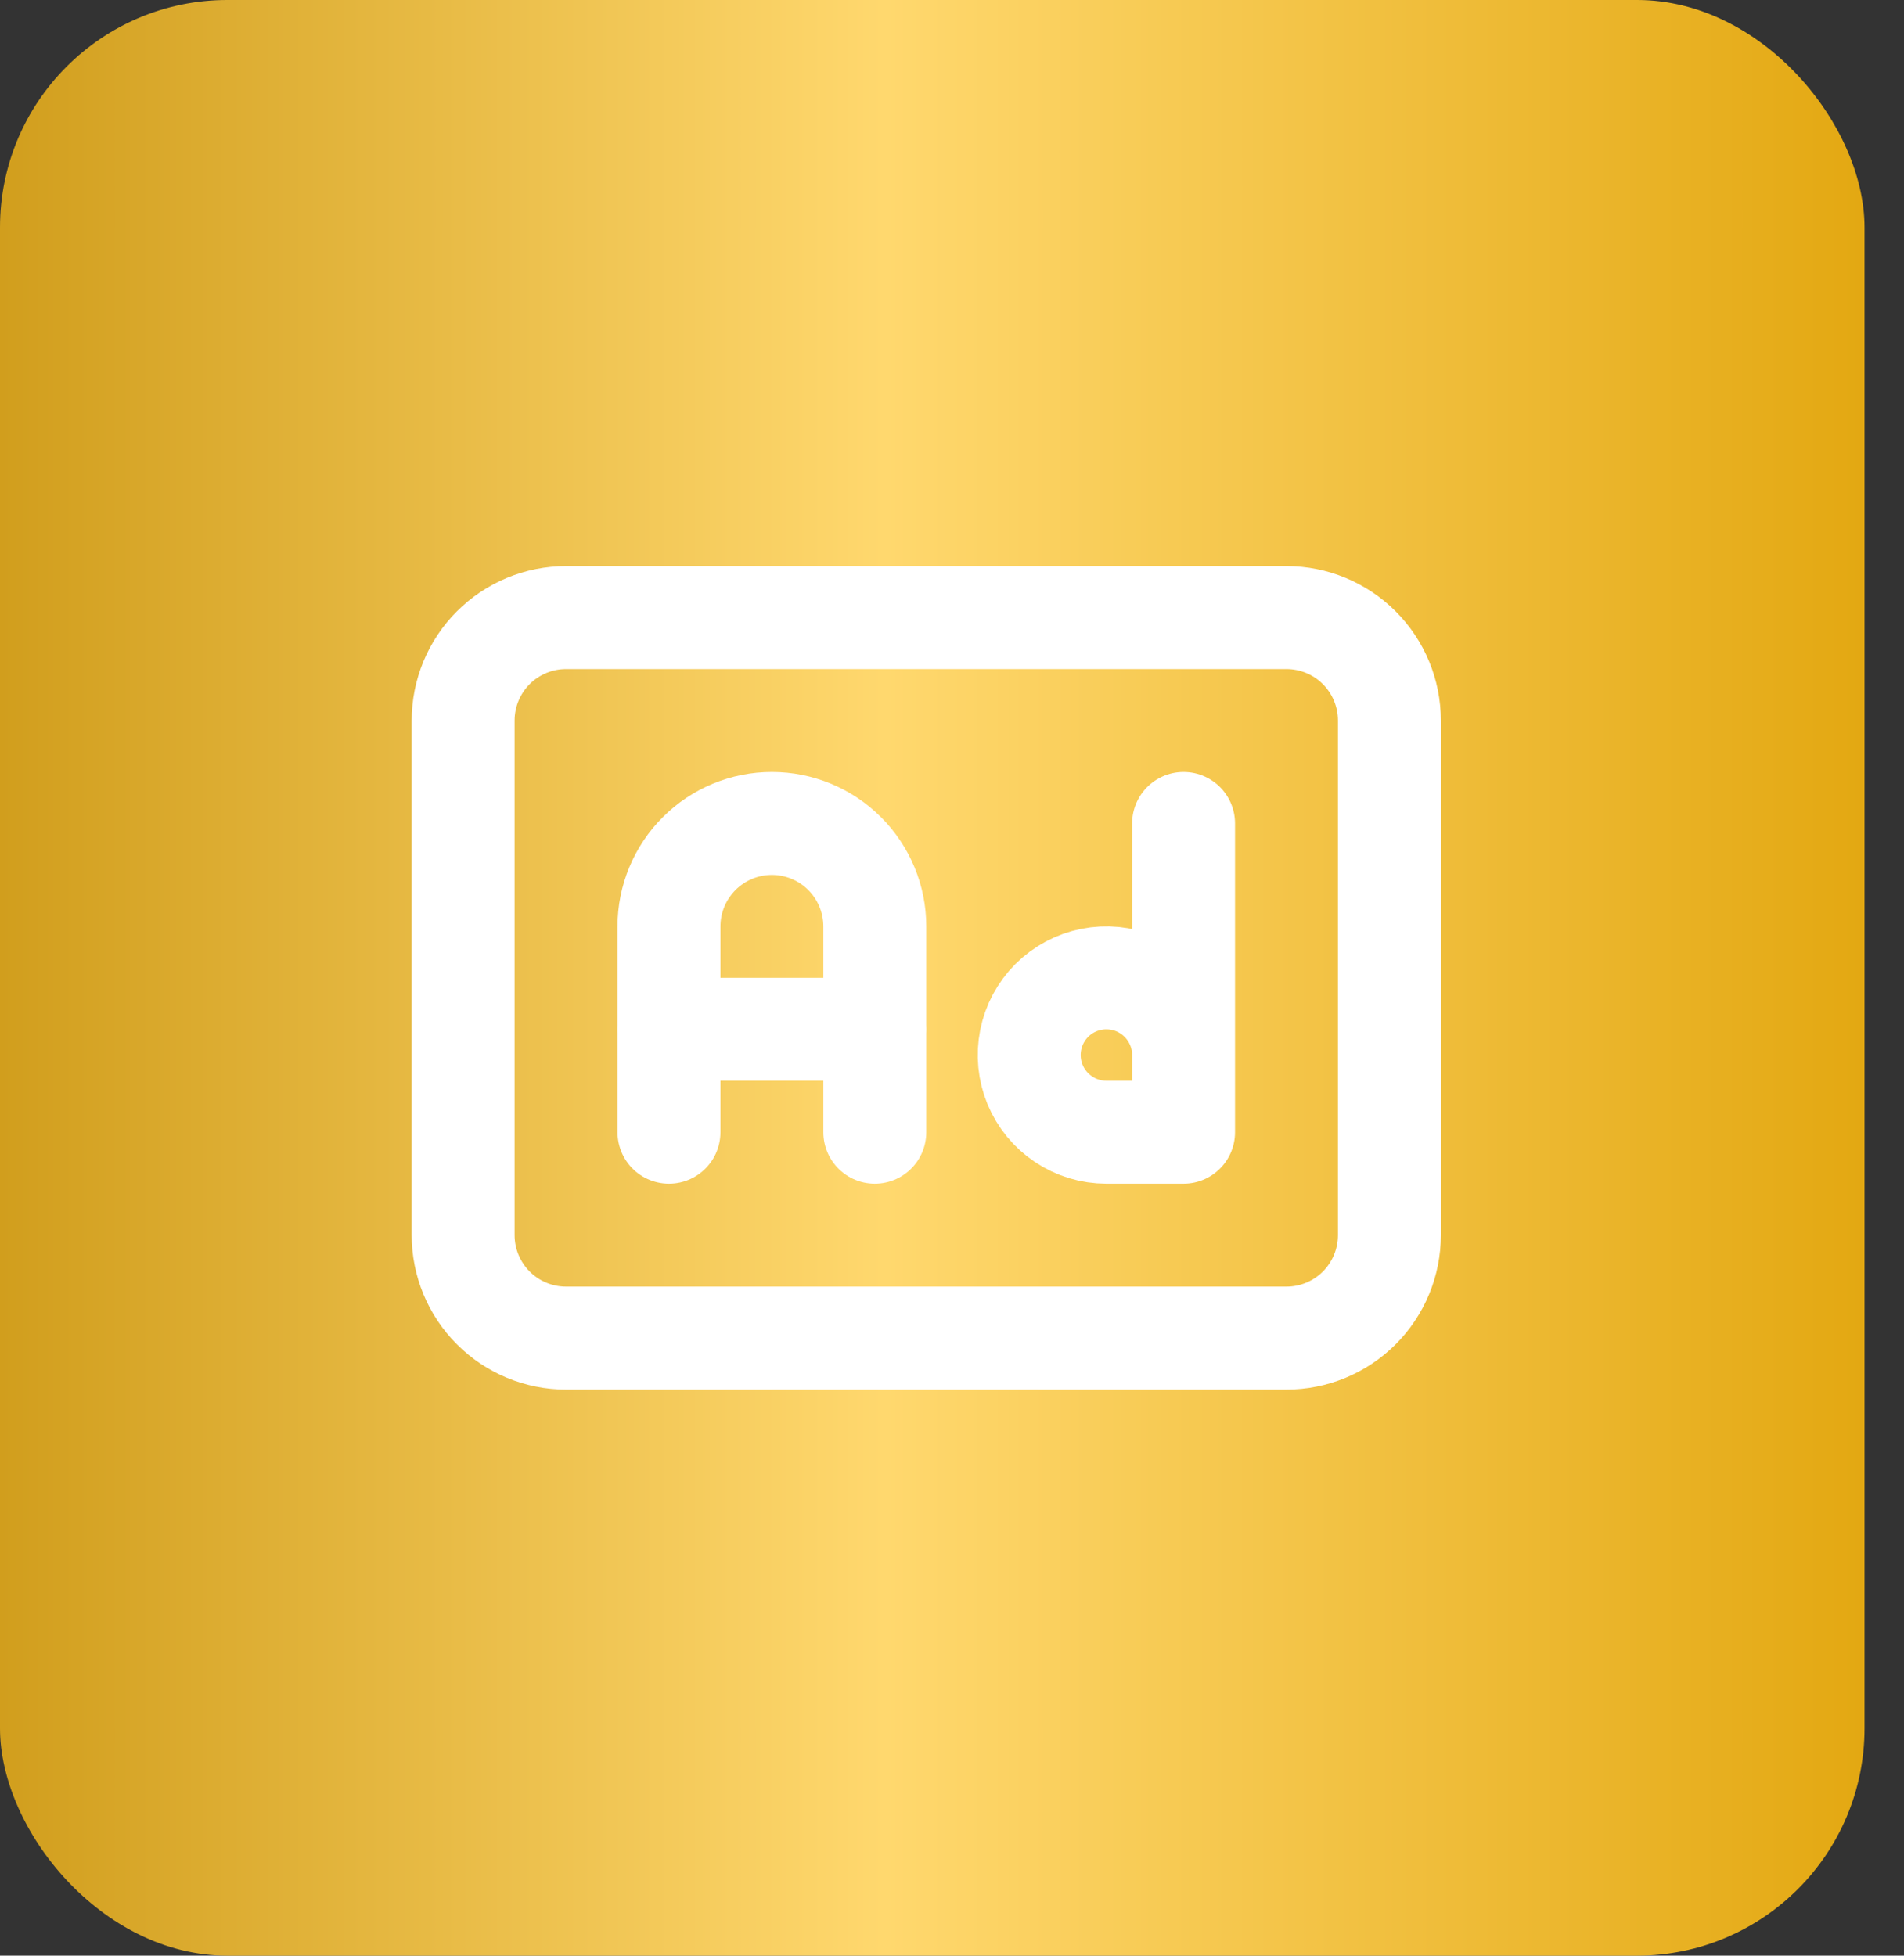 <svg width="37" height="38" viewBox="0 0 37 38" fill="none" xmlns="http://www.w3.org/2000/svg">
<rect x="0" y="0" width="37" height="38" fill="#333333" stroke="none"/>
<rect width="36.233" height="38" rx="4.419" fill="url(#paint0_linear_227_14)"/>
<path d="M9 14C9 13.47 9.211 12.961 9.586 12.586C9.961 12.211 10.47 12 11 12H25C25.53 12 26.039 12.211 26.414 12.586C26.789 12.961 27 13.47 27 14V24C27 24.53 26.789 25.039 26.414 25.414C26.039 25.789 25.53 26 25 26H11C10.47 26 9.961 25.789 9.586 25.414C9.211 25.039 9 24.53 9 24V14Z" stroke="white" stroke-width="2" stroke-linecap="round" stroke-linejoin="round"/>
<path d="M13 22V18C13 17.47 13.211 16.961 13.586 16.586C13.961 16.211 14.47 16 15 16C15.53 16 16.039 16.211 16.414 16.586C16.789 16.961 17 17.47 17 18V22" stroke="white" stroke-width="2" stroke-linecap="round" stroke-linejoin="round"/>
<path d="M13 20H17" stroke="white" stroke-width="2" stroke-linecap="round" stroke-linejoin="round"/>
<path d="M23 16V22H21.5C21.203 22 20.913 21.912 20.667 21.747C20.42 21.582 20.228 21.348 20.114 21.074C20.001 20.8 19.971 20.498 20.029 20.207C20.087 19.916 20.23 19.649 20.439 19.439C20.649 19.23 20.916 19.087 21.207 19.029C21.498 18.971 21.8 19.001 22.074 19.114C22.348 19.228 22.582 19.42 22.747 19.667C22.912 19.913 23 20.203 23 20.5" stroke="white" stroke-width="2" stroke-linecap="round" stroke-linejoin="round"/>
<defs>
<linearGradient id="paint0_linear_227_14" x1="0" y1="19" x2="36.233" y2="19" gradientUnits="userSpaceOnUse">
<stop stop-color="#D19E1D"/>
<stop offset="0.475" stop-color="#FFD86E"/>
<stop offset="1" stop-color="#E3A812"/>
</linearGradient>
</defs>
</svg>
